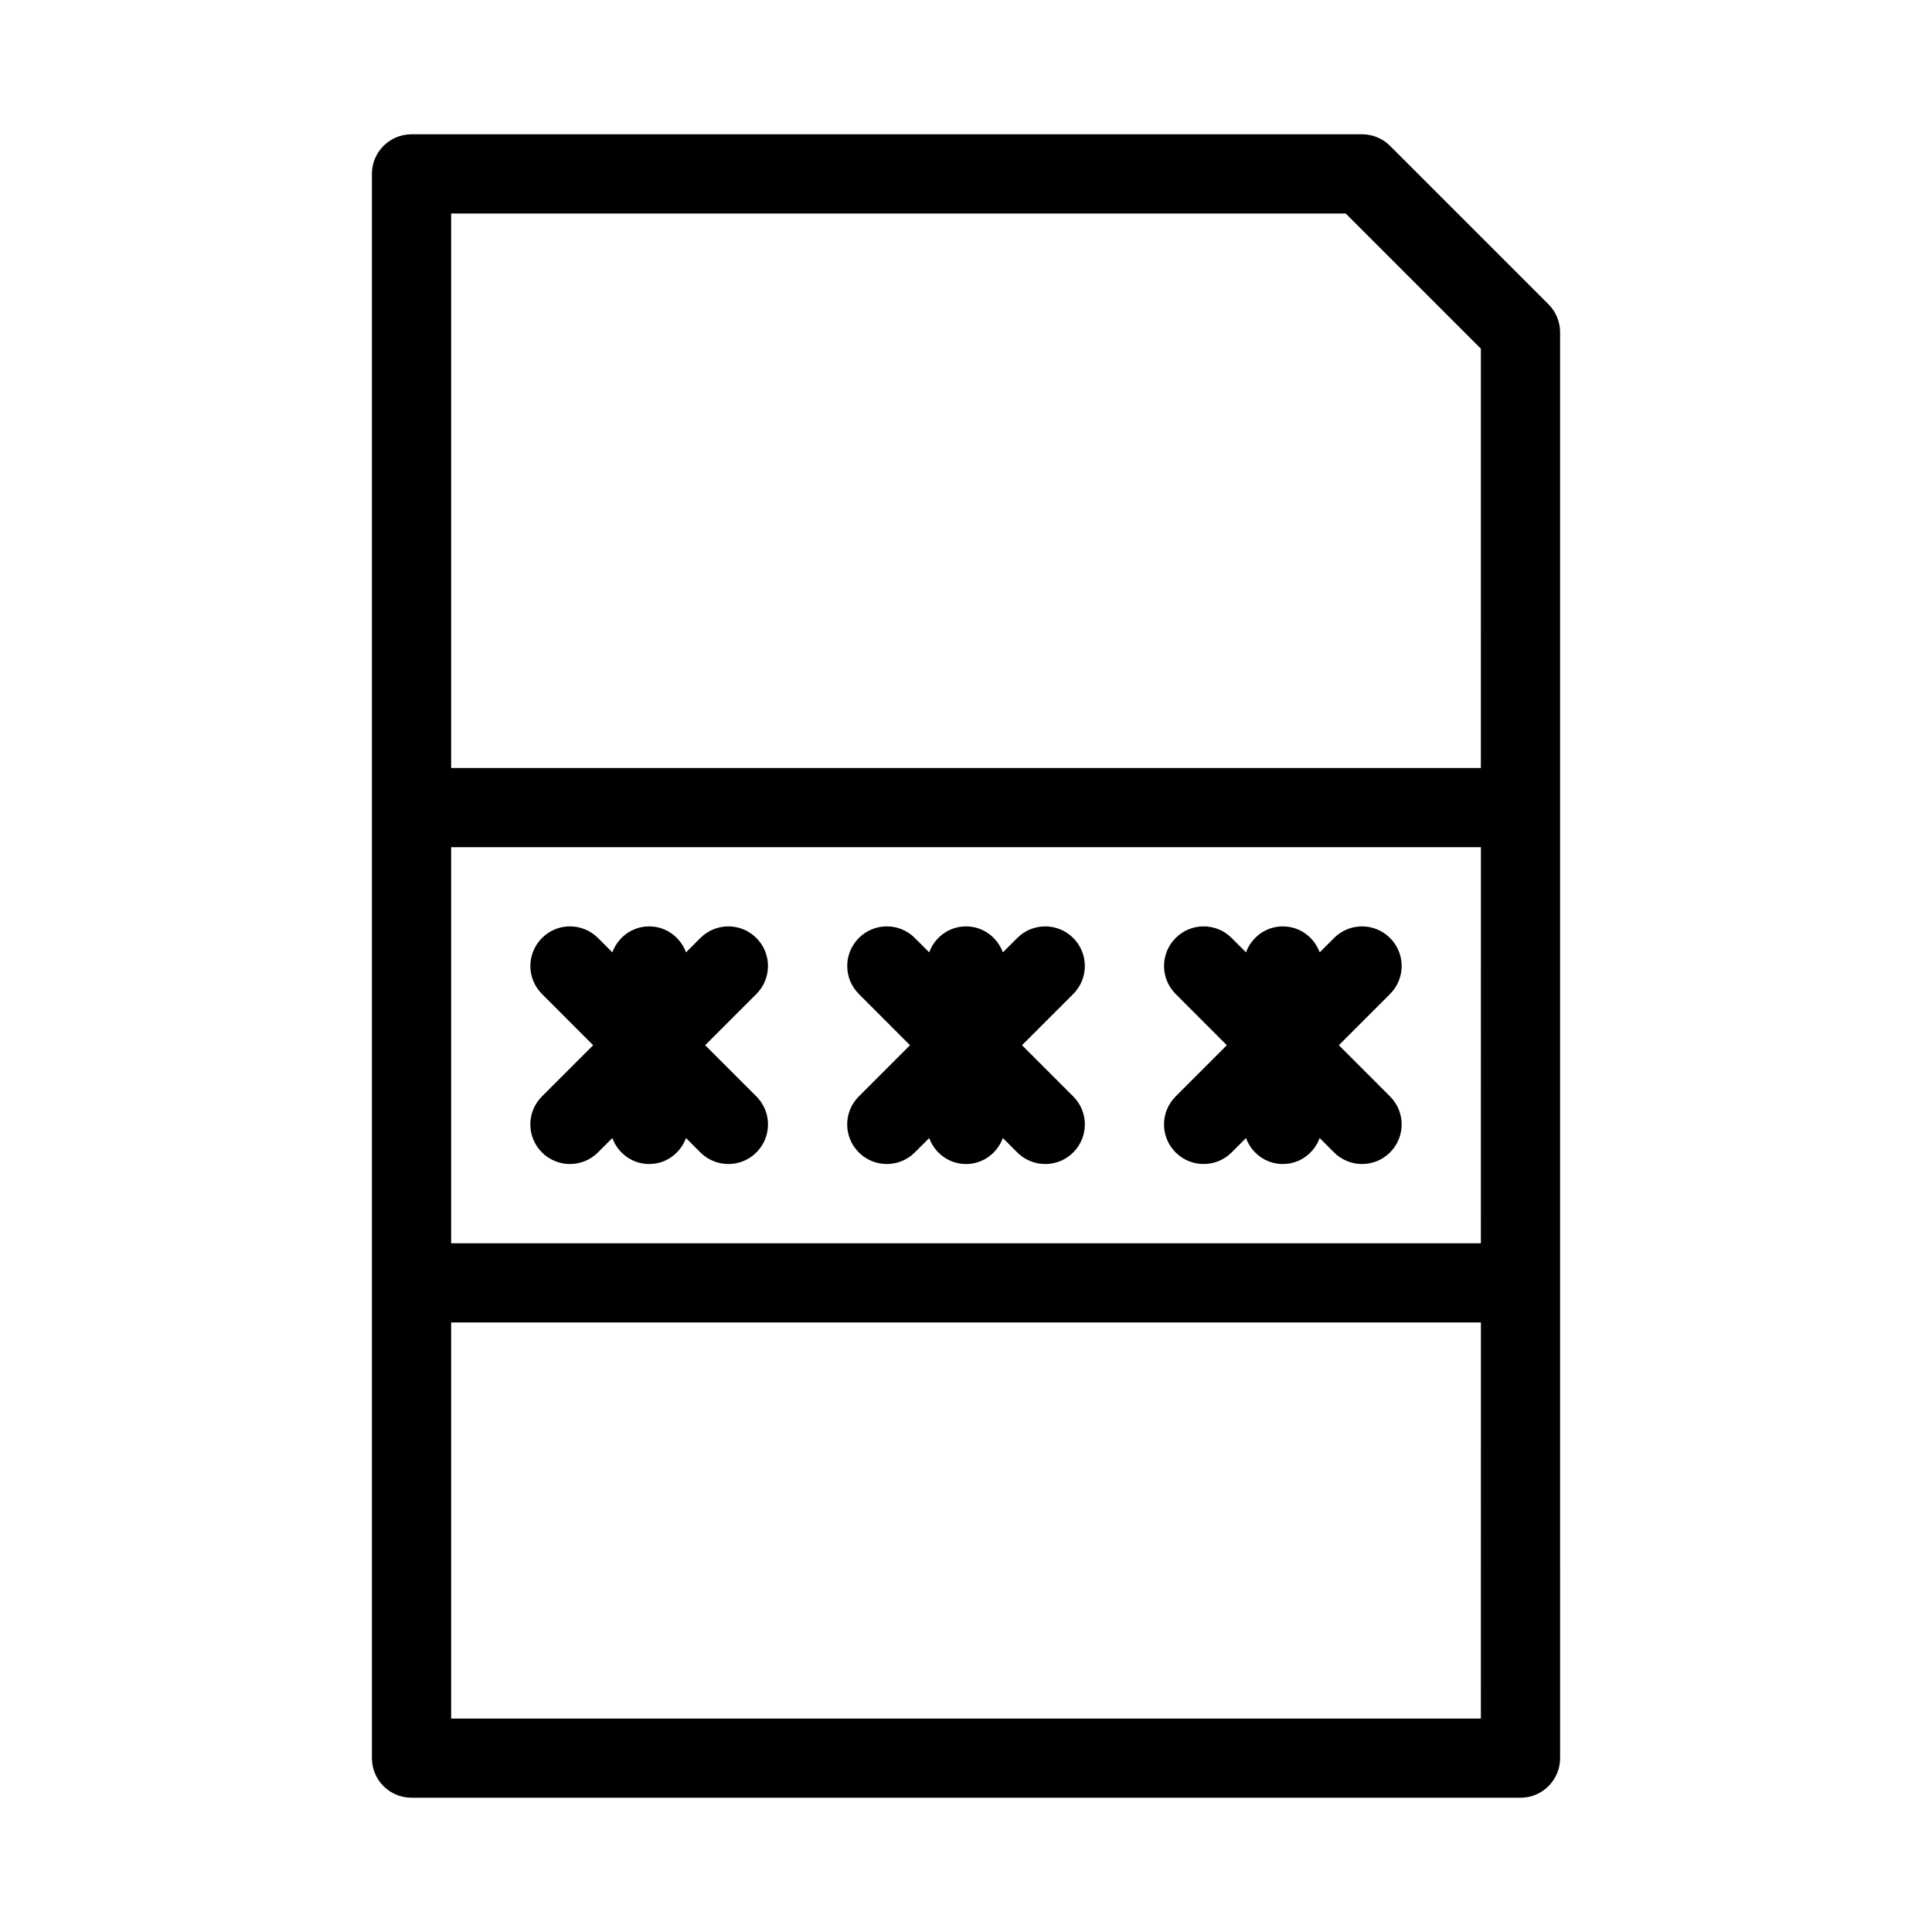 <?xml version="1.0" encoding="UTF-8"?>
<!-- Uploaded to: SVG Repo, www.svgrepo.com, Generator: SVG Repo Mixer Tools -->
<svg fill="#000000" width="800px" height="800px" version="1.1" viewBox="144 144 512 512" xmlns="http://www.w3.org/2000/svg">
 <g>
  <path d="m512.38 182.66c-1.961-1.973-4.637-3.074-7.422-3.074h-251.9c-5.793 0-10.496 4.691-10.496 10.496v419.84c0 5.805 4.703 10.496 10.496 10.496h293.89c5.793 0 10.496-4.691 10.496-10.496l-0.004-125.96v-251.9c0-2.793-1.102-5.457-3.074-7.422zm24.066 416.77h-272.89v-104.96h272.9zm0-125.95h-272.89v-104.96h272.9zm0-125.95h-272.89v-146.95h237.06l35.832 35.832z"/>
  <path d="m287.62 449.4c2.047 2.047 4.734 3.078 7.422 3.078s5.375-1.027 7.422-3.074l3.809-3.809c1.48 4.004 5.246 6.883 9.762 6.883 4.512 0 8.281-2.875 9.762-6.887l3.809 3.809c2.047 2.047 4.734 3.078 7.422 3.078s5.375-1.027 7.422-3.074c4.106-4.106 4.106-10.738 0-14.84l-13.574-13.574 13.57-13.57c4.106-4.106 4.106-10.738 0-14.84-4.106-4.106-10.738-4.106-14.84 0l-3.801 3.801c-1.488-4.004-5.258-6.879-9.77-6.879s-8.281 2.875-9.762 6.875l-3.801-3.801c-4.106-4.106-10.738-4.106-14.84 0-4.106 4.106-4.106 10.738 0 14.84l13.559 13.574-13.57 13.57c-4.106 4.102-4.106 10.738 0 14.84z"/>
  <path d="m371.59 449.4c2.047 2.047 4.734 3.078 7.422 3.078s5.375-1.027 7.422-3.074l3.809-3.809c1.48 4.004 5.246 6.883 9.762 6.883 4.512 0 8.281-2.875 9.762-6.887l3.809 3.809c2.047 2.047 4.734 3.078 7.422 3.078s5.375-1.027 7.422-3.074c4.106-4.106 4.106-10.738 0-14.84l-13.574-13.574 13.57-13.57c4.106-4.106 4.106-10.738 0-14.84-4.106-4.106-10.738-4.106-14.84 0l-3.801 3.801c-1.488-4.004-5.258-6.879-9.77-6.879s-8.281 2.875-9.762 6.875l-3.801-3.801c-4.106-4.106-10.738-4.106-14.84 0-4.106 4.106-4.106 10.738 0 14.84l13.559 13.574-13.57 13.57c-4.106 4.102-4.106 10.738 0 14.84z"/>
  <path d="m455.55 449.4c2.047 2.047 4.734 3.078 7.422 3.078s5.375-1.027 7.422-3.074l3.809-3.809c1.477 4.004 5.246 6.883 9.758 6.883 4.512 0 8.281-2.875 9.762-6.887l3.809 3.809c2.051 2.047 4.738 3.078 7.422 3.078 2.688 0 5.375-1.027 7.422-3.074 4.106-4.106 4.106-10.738 0-14.84l-13.57-13.574 13.57-13.57c4.106-4.106 4.106-10.738 0-14.84-4.106-4.106-10.738-4.106-14.84 0l-3.801 3.801c-1.488-4.004-5.258-6.879-9.773-6.879-4.512 0-8.281 2.875-9.762 6.875l-3.801-3.801c-4.106-4.106-10.738-4.106-14.84 0-4.106 4.106-4.106 10.738 0 14.84l13.562 13.574-13.57 13.57c-4.106 4.102-4.106 10.738 0 14.84z"/>
 </g>
</svg>